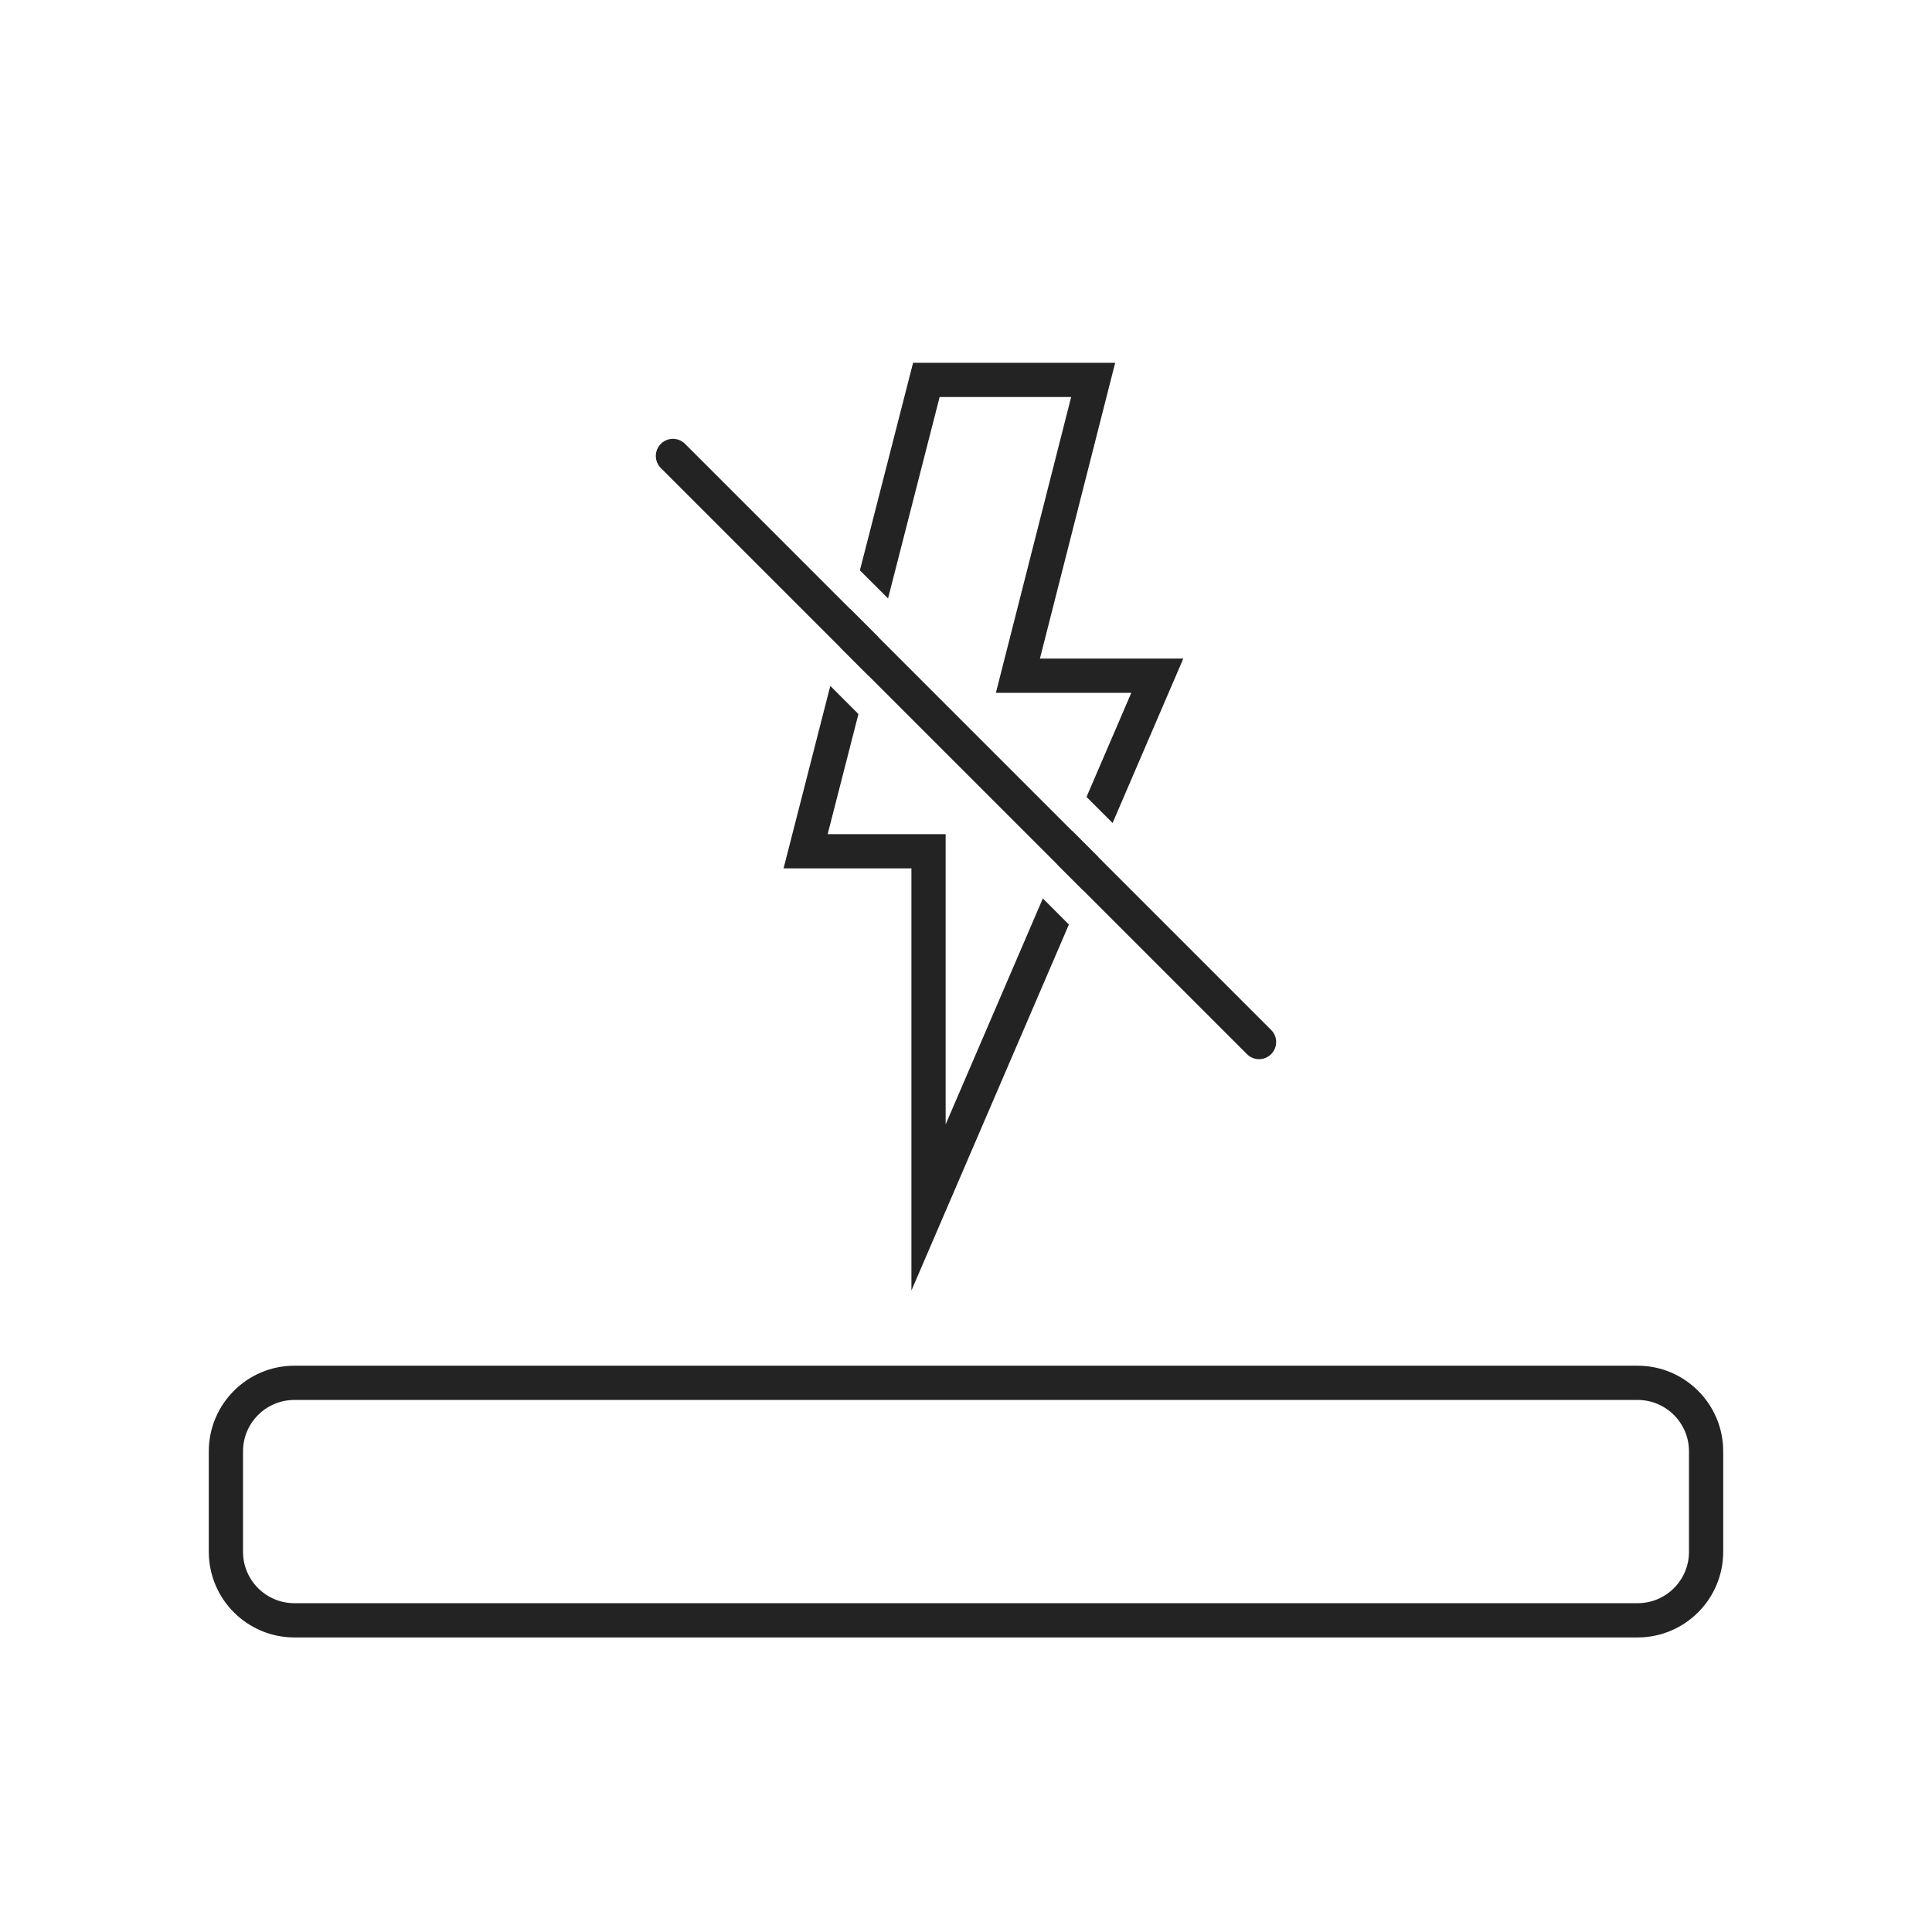 <?xml version="1.0" encoding="utf-8"?>
<!-- Generator: Adobe Illustrator 17.0.0, SVG Export Plug-In . SVG Version: 6.00 Build 0)  -->
<!DOCTYPE svg PUBLIC "-//W3C//DTD SVG 1.1//EN" "http://www.w3.org/Graphics/SVG/1.1/DTD/svg11.dtd">
<svg version="1.1" id="Livello_1" xmlns="http://www.w3.org/2000/svg" xmlns:xlink="http://www.w3.org/1999/xlink" x="0px" y="0px"
	 width="80px" height="80px" viewBox="0 0 80 80" enable-background="new 0 0 80 80" xml:space="preserve">
<path fill="#232323" d="M67.811,67.803H12.189c-1.954,0-3.543-1.59-3.543-3.543v-4.166c0-1.953,1.589-3.543,3.543-3.543h55.622
	c1.954,0,3.543,1.59,3.543,3.543v4.166C71.354,66.213,69.764,67.803,67.811,67.803z M12.189,57.969
	c-1.172,0-2.126,0.953-2.126,2.125v4.166c0,1.172,0.954,2.125,2.126,2.125h55.622c1.172,0,2.126-0.953,2.126-2.125v-4.166
	c0-1.172-0.954-2.125-2.126-2.125H12.189z"/>
<g>
	<path fill="#232323" d="M52.135,43.858c-0.181,0-0.363-0.069-0.501-0.208l-24.27-24.269c-0.277-0.277-0.277-0.725,0-1.002
		c0.276-0.277,0.726-0.277,1.002,0l24.269,24.269c0.277,0.276,0.277,0.726,0,1.002C52.497,43.789,52.316,43.858,52.135,43.858z"/>
	<g>
		<polygon fill="#232323" points="45.467,35.48 44.388,34.401 43.785,35.802 44.864,36.881 		"/>
		<polygon fill="#232323" points="44.261,38.282 43.182,37.203 39.157,46.559 39.157,34.54 34.272,34.54 35.546,29.567 
			34.381,28.402 32.446,35.957 37.74,35.957 37.74,53.439 		"/>
		<polygon fill="#232323" points="36.363,26.376 35.199,25.211 34.79,26.807 35.954,27.971 		"/>
		<polygon fill="#232323" points="36.772,24.78 38.908,16.44 44.354,16.44 41.238,28.688 46.845,28.688 44.991,32.999 46.07,34.078 
			48.998,27.271 43.061,27.271 46.177,15.023 37.809,15.023 35.607,23.616 		"/>
	</g>
</g>
</svg>

